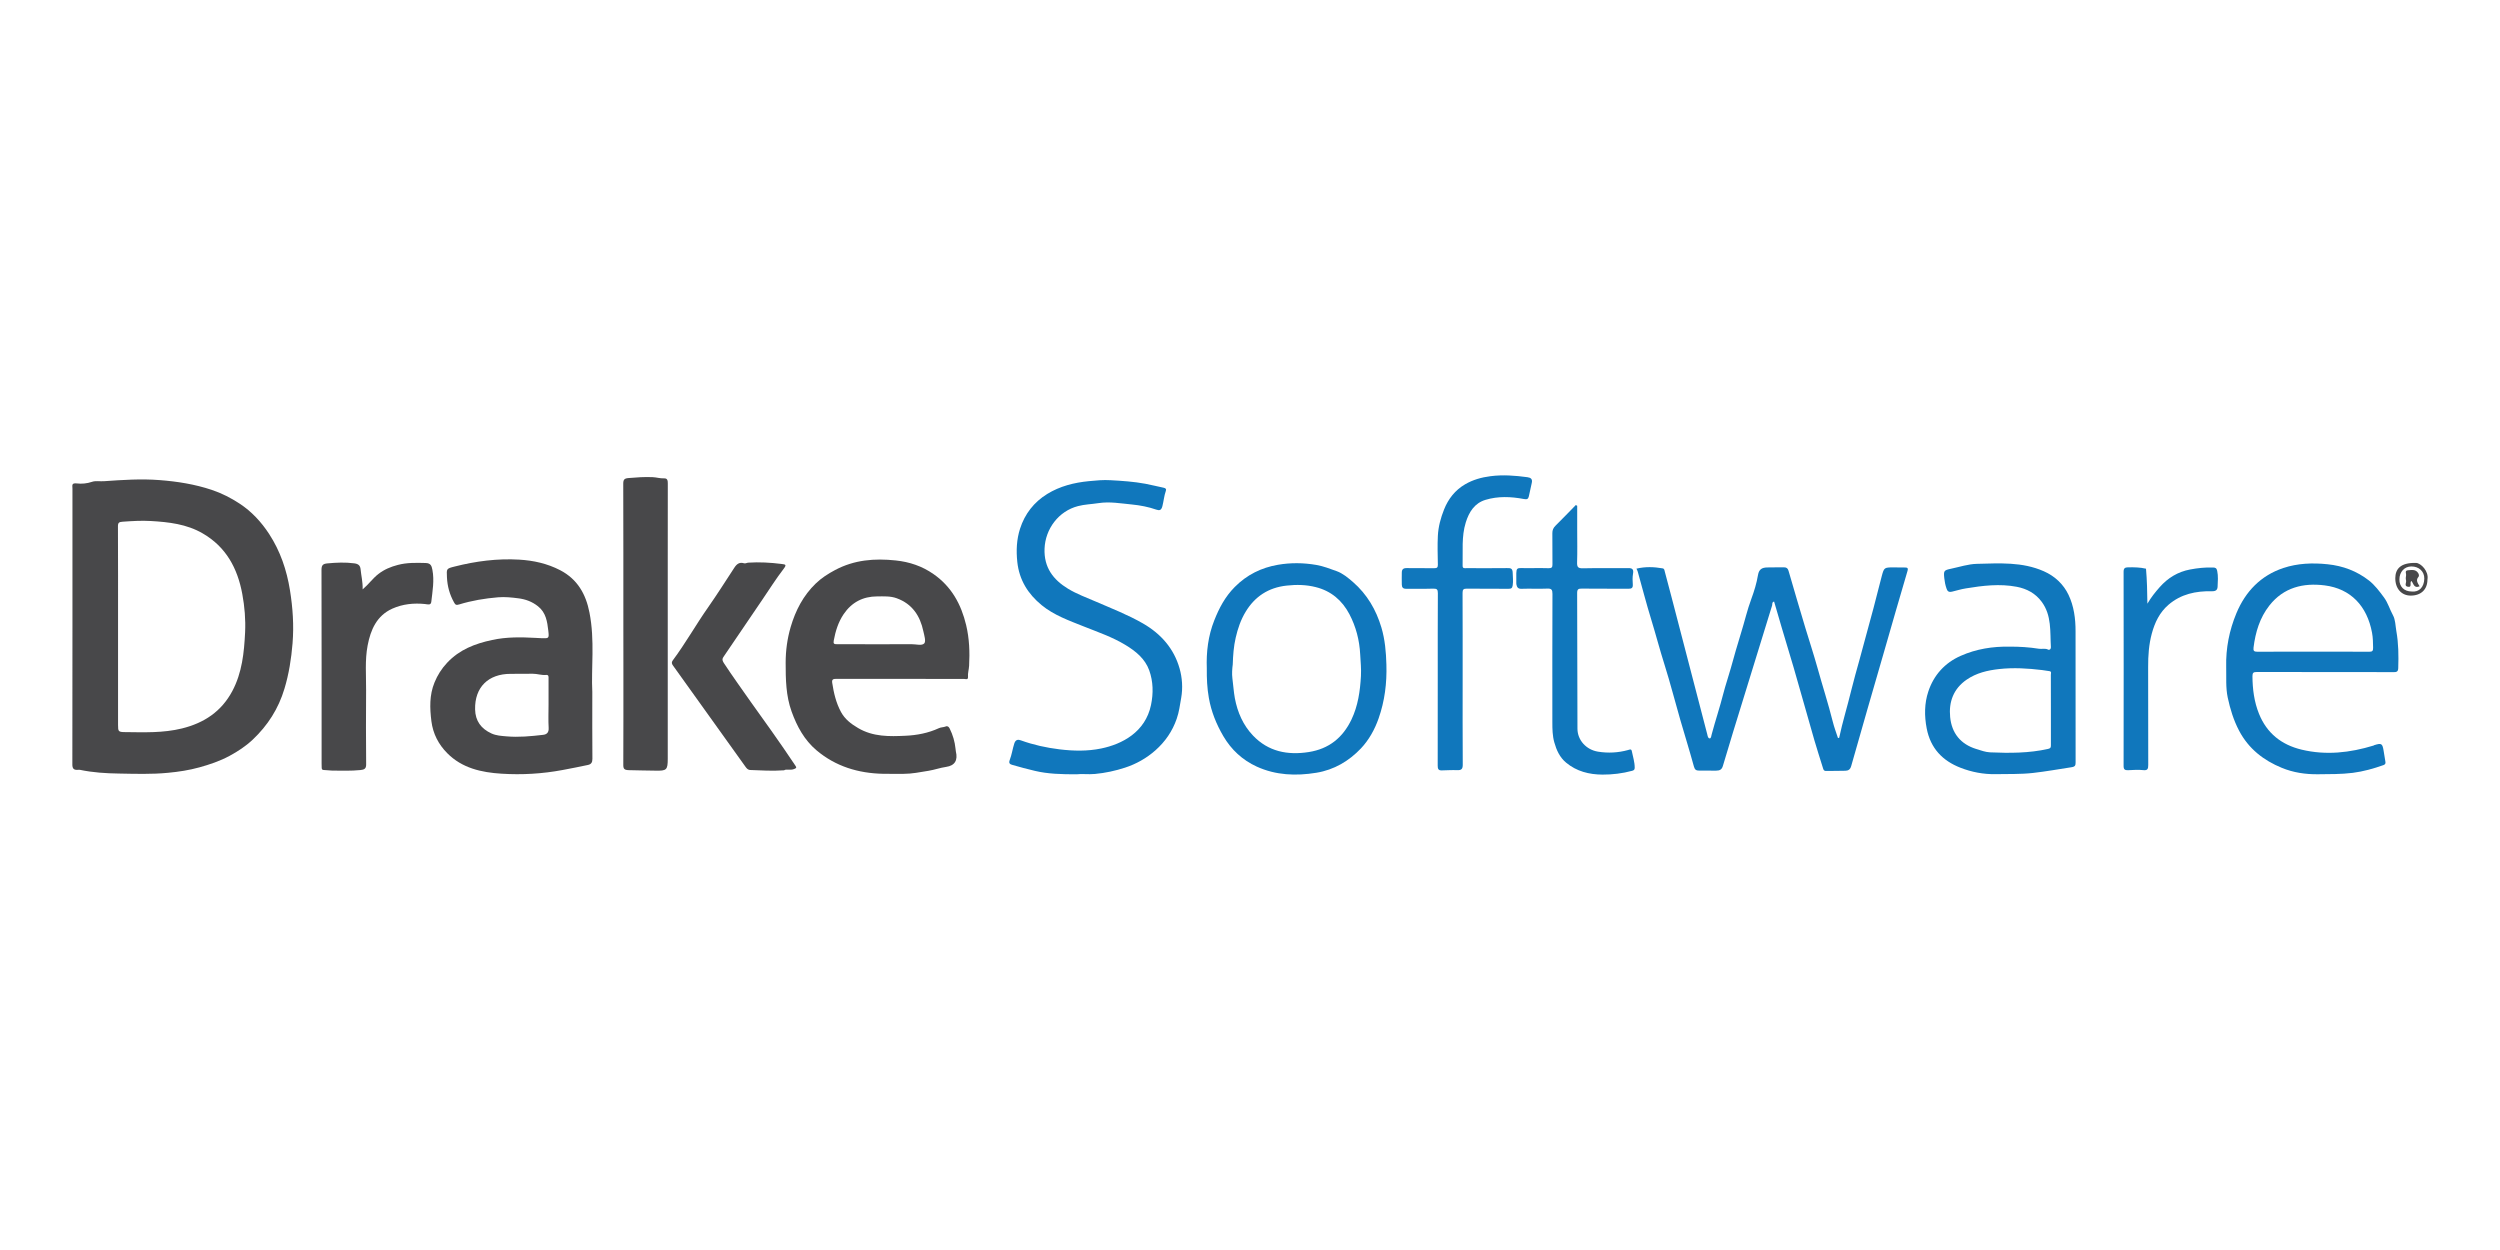 <svg xmlns="http://www.w3.org/2000/svg" xmlns:xlink="http://www.w3.org/1999/xlink" id="Layer_1" x="0px" y="0px" viewBox="0 0 500 250" style="enable-background:new 0 0 500 250;" xml:space="preserve"><style type="text/css">	.st0{fill:#0045DB;}	.st1{fill:#010101;}	.st2{fill:#312D2A;}	.st3{fill:#656260;}	.st4{fill:#F9B21D;}	.st5{fill:#E42527;}	.st6{fill:#226DB4;}	.st7{fill:#0A9A4A;}	.st8{fill:#050303;}	.st9{fill:#A0C4E6;}	.st10{fill:#D4ECF5;}	.st11{fill:#429ED6;}	.st12{fill:#007BC6;}	.st13{fill:#44A0A0;}	.st14{fill:#439FAF;}	.st15{fill:#9CCB8E;}	.st16{fill:#CAE3B2;}	.st17{fill:#7AC143;}	.st18{fill:#9ACD6E;}	.st19{fill:#B3B26E;}	.st20{fill:#C69D6F;}	.st21{fill:#EF3E42;}	.st22{fill:#474747;}	.st23{fill:#00829B;}	.st24{fill:#00B7E3;}	.st25{fill:#FFFFFF;}	.st26{fill:#0D85AC;}	.st27{fill:#00B7E4;}	.st28{fill:#026493;}	.st29{fill:#FDFDFE;}	.st30{fill:#2B9F1B;}	.st31{fill:#4D4D4D;}	.st32{fill:#5C5B5A;}	.st33{fill:#95BF47;}	.st34{fill:#004482;}	.st35{fill:#B5C8D6;}	.st36{fill:#00DB00;}	.st37{fill:#908B88;}	.st38{fill:#DC2033;}	.st39{fill:#E86D79;}	.st40{fill:#236CFF;}	.st41{fill:#6F6F6F;}	.st42{fill:#FF5B03;}	.st43{fill:#5170FD;}	.st44{fill:#C2C4C4;}	.st45{fill:#F5822B;}	.st46{fill:#F9B37E;}	.st47{fill:#48484A;}	.st48{fill:#1077BC;}	.st49{fill:#0077D7;}	.st50{fill:#0E70B0;}	.st51{fill:#67696B;}</style><g>	<path class="st47" d="M14.49,125.21c0-9.17,0-18.34,0-27.52c0-0.6-0.25-1.14,0.93-1c0.9,0.11,1.99,0.02,3-0.33  c0.7-0.24,1.59-0.06,2.4-0.12c3.69-0.26,7.4-0.51,11.1-0.22c3.54,0.27,7.02,0.82,10.41,1.95c2.01,0.67,3.88,1.63,5.6,2.76  c2.38,1.56,4.33,3.66,5.9,6.07c2.23,3.43,3.51,7.19,4.16,11.23c0.57,3.54,0.81,7.08,0.52,10.64c-0.25,3.06-0.72,6.09-1.62,9.07  c-1.2,4.01-3.34,7.35-6.36,10.2c-1.39,1.31-2.95,2.33-4.63,3.24c-1.93,1.04-3.98,1.73-6.05,2.3c-2.02,0.56-4.12,0.88-6.24,1.08  c-3.29,0.32-6.57,0.21-9.85,0.15c-2.59-0.04-5.2-0.2-7.76-0.74c-0.15-0.03-0.32-0.01-0.48,0c-0.77,0.05-1.05-0.27-1.05-1.07  C14.49,143.68,14.49,134.45,14.49,125.21z M23.61,125.24c0,6.59,0,13.17,0,19.76c0,1.28,0.06,1.41,1.38,1.42  c3.82,0.04,7.62,0.2,11.4-0.73c4.45-1.1,7.89-3.39,10.07-7.47c1.96-3.68,2.36-7.69,2.56-11.75c0.12-2.57-0.09-5.13-0.56-7.66  c-0.95-5.15-3.24-9.42-7.92-12.13c-3.21-1.87-6.79-2.27-10.39-2.48c-1.86-0.11-3.73,0.01-5.6,0.14c-0.74,0.05-0.97,0.18-0.96,0.96  C23.62,111.94,23.61,118.59,23.61,125.24z"></path>	<path class="st47" d="M180.05,135.78c-4.27,0-8.54,0.01-12.8-0.01c-0.6,0-0.91,0.1-0.81,0.78c0.31,2.03,0.77,4.03,1.76,5.85  c0.77,1.42,1.97,2.36,3.42,3.21c3.02,1.78,6.27,1.69,9.5,1.54c2.26-0.1,4.55-0.54,6.65-1.51c0.44-0.21,0.92-0.16,1.36-0.34  c0.38-0.16,0.63,0.05,0.82,0.44c0.62,1.26,1.01,2.58,1.15,3.97c0.02,0.19,0.03,0.38,0.07,0.57c0.43,1.77-0.2,2.85-1.95,3.1  c-1.2,0.17-2.33,0.59-3.52,0.78c-1.66,0.27-3.31,0.61-5,0.61c-1.36-0.01-2.72,0.02-4.07-0.01c-4.96-0.1-9.5-1.47-13.33-4.7  c-2.43-2.05-3.91-4.78-4.98-7.75c-1.14-3.16-1.19-6.44-1.19-9.74c0-2.45,0.32-4.84,1.01-7.19c0.97-3.3,2.51-6.27,5.01-8.68  c1.14-1.1,2.45-1.94,3.86-2.69c3.85-2.05,7.9-2.37,12.14-1.92c2.76,0.29,5.27,1.14,7.54,2.72c3.6,2.5,5.55,6.05,6.54,10.22  c0.64,2.68,0.74,5.4,0.59,8.13c-0.04,0.74-0.28,1.44-0.22,2.2c0.06,0.7-0.53,0.42-0.84,0.42  C188.52,135.79,184.28,135.78,180.05,135.78z M175.75,128.85c2.2,0,4.4,0.01,6.59-0.01c0.87-0.01,2.04,0.36,2.51-0.16  c0.38-0.42,0-1.61-0.18-2.43c-0.65-3.09-2.23-5.48-5.33-6.6c-1.26-0.46-2.58-0.37-3.9-0.37c-2.86,0.01-5.1,1.18-6.71,3.55  c-1.08,1.6-1.63,3.39-1.98,5.27c-0.13,0.68,0.09,0.74,0.66,0.74C170.19,128.83,172.97,128.85,175.75,128.85z"></path>	<path class="st47" d="M118.46,138.38c0,5.11-0.02,9.25,0.02,13.38c0.01,0.72-0.25,1.09-0.88,1.23c-1.68,0.36-3.37,0.69-5.07,1.01  c-4.04,0.76-8.13,1-12.22,0.74c-4.01-0.25-7.9-1.1-10.88-4.12c-1.73-1.75-2.83-3.86-3.15-6.37c-0.33-2.64-0.41-5.24,0.62-7.75  c0.6-1.47,1.42-2.77,2.54-3.96c2.47-2.63,5.57-3.81,8.98-4.54c2.89-0.63,5.79-0.58,8.71-0.42c0.39,0.02,0.77,0.04,1.16,0.06  c1.5,0.06,1.55,0.05,1.37-1.5c-0.21-1.81-0.46-3.61-2.06-4.88c-1.18-0.94-2.5-1.42-3.96-1.6c-1.33-0.17-2.67-0.31-4.02-0.2  c-2.66,0.22-5.28,0.66-7.82,1.44c-0.57,0.17-0.73,0.06-1-0.43c-0.87-1.57-1.33-3.22-1.41-5.02c-0.08-1.73-0.14-1.72,1.57-2.15  c4.23-1.07,8.53-1.63,12.89-1.37c2.85,0.17,5.59,0.77,8.18,2.11c3.48,1.81,5.15,4.81,5.86,8.46  C119,128.08,118.21,133.74,118.46,138.38z M109.71,140.85c0-1.71,0-3.42,0-5.14c0-0.36,0.06-0.77-0.5-0.72  c-0.91,0.09-1.77-0.25-2.67-0.24c-1.46,0.02-2.92,0.03-4.38,0.02c-4.51-0.02-7.24,2.69-7.14,7.12c0.05,2.3,1.2,3.85,3.27,4.8  c0.96,0.44,1.97,0.49,3,0.58c2.45,0.22,4.89-0.02,7.31-0.3c0.75-0.08,1.19-0.46,1.13-1.4  C109.64,144.02,109.71,142.43,109.71,140.85z"></path>	<path class="st48" d="M367.83,147.58c0.68-3.21,1.66-6.35,2.43-9.54c0.48-1.99,1.06-3.96,1.6-5.94c0.96-3.5,1.91-7.01,2.85-10.51  c0.57-2.13,1.08-4.27,1.65-6.4c0.45-1.68,0.52-1.71,2.32-1.71c0.74,0,1.49,0.02,2.23,0.02c0.55,0,0.79,0.04,0.57,0.76  c-1.57,5.28-3.08,10.59-4.61,15.89c-2.22,7.68-4.46,15.36-6.63,23.06c-0.21,0.74-0.61,0.92-1.18,0.94  c-1.28,0.05-2.57,0.01-3.86,0.04c-0.45,0.01-0.51-0.27-0.61-0.59c-0.57-1.85-1.17-3.68-1.71-5.54c-0.7-2.39-1.36-4.8-2.05-7.2  c-0.69-2.43-1.37-4.86-2.08-7.28c-0.79-2.69-1.61-5.38-2.41-8.07c-0.51-1.73-1.02-3.47-1.52-5.2c-0.46,0.11-0.32,0.52-0.4,0.79  c-2.61,8.43-5.21,16.87-7.8,25.3c-0.69,2.26-1.38,4.52-2.04,6.78c-0.21,0.71-0.59,0.95-1.36,0.95c-1.13,0-2.26-0.01-3.39-0.01  c-0.56,0-0.86-0.14-1.04-0.79c-0.85-3.11-1.81-6.19-2.71-9.29c-1.07-3.7-2.02-7.44-3.18-11.12c-0.94-2.96-1.72-5.97-2.63-8.93  c-0.99-3.21-1.82-6.46-2.73-9.69c-0.05-0.18-0.15-0.34-0.25-0.57c1.77-0.42,3.49-0.36,5.22-0.06c0.37,0.06,0.37,0.37,0.45,0.66  c0.43,1.67,0.89,3.33,1.32,4.99c0.85,3.24,1.69,6.47,2.53,9.71c1.55,5.94,3.11,11.88,4.64,17.83c0.09,0.36,0.14,0.82,0.5,0.82  c0.27,0,0.31-0.51,0.39-0.82c0.73-2.73,1.63-5.41,2.33-8.16c0.44-1.71,1.03-3.39,1.5-5.09c0.65-2.33,1.3-4.66,2.02-6.96  c0.72-2.29,1.24-4.63,2.08-6.88c0.57-1.54,1.06-3.15,1.33-4.77c0.2-1.2,0.86-1.48,1.83-1.51c1.13-0.04,2.26,0,3.4-0.02  c0.51-0.01,0.75,0.25,0.88,0.7c1.12,3.83,2.22,7.66,3.38,11.47c0.8,2.63,1.66,5.26,2.4,7.9c1,3.61,2.16,7.17,3.07,10.81  c0.27,1.1,0.68,2.16,1.03,3.24C367.66,147.59,367.74,147.58,367.83,147.58z"></path>	<path class="st48" d="M215.33,154.86c-3.04,0-5.73-0.06-8.36-0.69c-1.51-0.36-3.01-0.75-4.5-1.19c-0.41-0.12-0.8-0.27-0.52-0.99  c0.41-1.06,0.56-2.21,0.91-3.3c0.27-0.83,0.81-0.81,1.31-0.62c2.52,0.91,5.07,1.47,7.75,1.8c2.82,0.34,5.58,0.39,8.3-0.17  c4.21-0.86,8.85-3.28,9.98-8.69c0.49-2.34,0.45-4.69-0.35-6.93c-0.84-2.34-2.71-3.85-4.78-5.1c-2.61-1.58-5.48-2.56-8.29-3.68  c-2.95-1.18-5.99-2.25-8.46-4.28c-2.69-2.21-4.47-4.99-4.86-8.63c-0.24-2.3-0.14-4.5,0.55-6.65c0.95-2.96,2.79-5.32,5.44-6.95  c2.54-1.56,5.37-2.27,8.32-2.56c1.44-0.14,2.89-0.28,4.34-0.19c2.33,0.13,4.65,0.28,6.96,0.71c1.22,0.23,2.42,0.54,3.64,0.79  c0.42,0.09,0.59,0.25,0.46,0.63c-0.35,0.99-0.43,2.04-0.69,3.06c-0.21,0.84-0.6,0.91-1.2,0.7c-1.58-0.55-3.24-0.87-4.87-1.03  c-2.23-0.21-4.46-0.63-6.75-0.27c-1.35,0.21-2.73,0.24-4.06,0.59c-3.87,1-6.54,4.55-6.69,8.52c-0.14,3.73,1.71,6.19,4.69,8  c1.76,1.07,3.7,1.77,5.59,2.59c3.16,1.37,6.38,2.62,9.39,4.35c3.62,2.08,6.22,5.05,7.34,9.02c0.52,1.83,0.67,3.89,0.32,5.87  c-0.25,1.41-0.42,2.83-0.9,4.19c-0.86,2.49-2.3,4.57-4.26,6.31c-1.79,1.58-3.86,2.74-6.08,3.46c-1.93,0.63-3.95,1.07-6.01,1.26  C217.64,154.92,216.31,154.72,215.33,154.86z"></path>	<path class="st48" d="M465.03,134.41c-4.56,0-9.12,0.01-13.68-0.01c-0.67,0-0.86,0.15-0.86,0.85c0.02,2.58,0.34,5.11,1.31,7.51  c1.57,3.89,4.49,6.2,8.53,7.17c4.88,1.17,9.66,0.62,14.38-0.82c0.06-0.02,0.11-0.08,0.17-0.09c1.43-0.44,1.61-0.33,1.85,1.17  c0.11,0.72,0.22,1.44,0.35,2.15c0.06,0.34-0.02,0.54-0.36,0.67c-2.01,0.71-4.05,1.29-6.18,1.56c-2.32,0.29-4.63,0.25-6.95,0.28  c-2.5,0.03-4.94-0.34-7.22-1.28c-3.66-1.5-6.64-3.81-8.55-7.43c-1.11-2.11-1.78-4.33-2.27-6.61c-0.43-2.01-0.26-4.09-0.31-6.15  c-0.09-3.73,0.62-7.31,2.04-10.73c1.81-4.35,4.88-7.55,9.39-9.05c2.83-0.94,5.82-1.07,8.85-0.75c3.1,0.32,5.85,1.37,8.26,3.24  c1.18,0.92,2.11,2.17,3.02,3.4c0.81,1.1,1.15,2.39,1.79,3.55c0.5,0.9,0.49,2.1,0.68,3.18c0.44,2.45,0.46,4.91,0.38,7.39  c-0.02,0.71-0.31,0.83-0.94,0.82C474.15,134.4,469.59,134.41,465.03,134.41z M462.57,130.34c3.75,0,7.5-0.02,11.25,0.01  c0.64,0.01,0.82-0.17,0.8-0.8c-0.02-1-0.02-1.99-0.21-2.99c-0.99-5.37-4.28-8.82-9.45-9.48c-4.32-0.55-8.25,0.41-11.09,4.03  c-1.92,2.45-2.78,5.33-3.16,8.38c-0.09,0.69,0.1,0.86,0.79,0.86C455.19,130.32,458.88,130.34,462.57,130.34z"></path>	<path class="st48" d="M401.91,129.33c1.97-0.01,3.92,0.11,5.87,0.42c0.6,0.1,1.23-0.14,1.84,0.17c0.29,0.15,0.58-0.12,0.56-0.47  c-0.19-3.11,0.19-6.34-1.84-9.09c-1.25-1.7-2.98-2.61-4.98-3c-3.41-0.65-6.8-0.24-10.2,0.32c-0.94,0.15-1.84,0.43-2.75,0.65  c-0.8,0.19-0.96-0.22-1.12-0.66c-0.22-0.64-0.36-1.33-0.43-2.01c-0.16-1.52-0.09-1.61,1.37-1.92c1.71-0.36,3.42-0.93,5.14-0.97  c4.51-0.11,9.07-0.43,13.39,1.48c2.24,0.99,3.94,2.62,4.94,4.71c1.08,2.25,1.42,4.78,1.41,7.32c-0.01,8.72-0.01,17.44,0.01,26.17  c0,0.63-0.08,0.89-0.85,1c-2.56,0.39-5.1,0.85-7.67,1.14c-2.49,0.28-4.96,0.19-7.45,0.24c-2.45,0.05-4.82-0.41-7.05-1.28  c-3.58-1.39-5.99-3.87-6.76-7.86c-0.49-2.54-0.46-5.04,0.32-7.38c1.07-3.25,3.28-5.74,6.5-7.15  C395.25,129.79,398.53,129.27,401.91,129.33z M410.18,141.92c0-2.32,0.01-4.65-0.01-6.97c0-0.26,0.21-0.68-0.34-0.73  c-0.47-0.05-0.94-0.15-1.42-0.21c-2.85-0.34-5.7-0.52-8.58-0.2c-2.34,0.26-4.55,0.78-6.5,2.12c-2.63,1.81-3.6,4.44-3.3,7.48  c0.31,3.2,2.07,5.42,5.22,6.39c0.91,0.28,1.84,0.63,2.78,0.67c3.88,0.17,7.77,0.17,11.6-0.69c0.55-0.12,0.55-0.38,0.55-0.79  C410.18,146.63,410.18,144.28,410.18,141.92z"></path>	<path class="st48" d="M241.36,133.69c-0.12-3.3,0.27-6.52,1.49-9.6c0.97-2.46,2.16-4.73,4.09-6.68c2.44-2.47,5.35-3.88,8.63-4.45  c2.53-0.44,5.12-0.42,7.71,0.03c1.42,0.25,2.74,0.77,4.05,1.24c1.2,0.43,2.26,1.31,3.27,2.18c2.82,2.46,4.62,5.54,5.68,9.09  c0.72,2.42,0.93,4.9,1,7.42c0.11,3.7-0.33,7.27-1.56,10.77c-0.79,2.25-1.96,4.33-3.53,5.99c-2.39,2.52-5.36,4.29-8.91,4.87  c-4.09,0.67-8.12,0.51-11.93-1.23c-2.85-1.3-5.09-3.37-6.69-6.1c-1.39-2.38-2.41-4.89-2.89-7.64  C241.42,137.62,241.34,135.66,241.36,133.69z M246.55,132.89c-0.11,0.82-0.19,1.88-0.07,2.79c0.18,1.32,0.25,2.66,0.49,3.96  c0.53,2.82,1.66,5.41,3.64,7.48c3.04,3.19,6.89,3.96,11.15,3.29c4.03-0.64,6.79-2.86,8.53-6.49c1.32-2.76,1.73-5.71,1.9-8.71  c0.08-1.44-0.07-2.88-0.15-4.33c-0.15-2.86-0.84-5.53-2.16-8.05c-1.46-2.77-3.68-4.65-6.74-5.41c-1.9-0.48-3.84-0.52-5.82-0.3  c-3.66,0.4-6.36,2.2-8.2,5.25c-0.95,1.57-1.56,3.33-1.98,5.17C246.74,129.28,246.61,130.99,246.55,132.89z"></path>	<path class="st47" d="M124.67,124.84c0-9.36,0.01-18.73-0.02-28.09c0-0.83,0.22-1.07,1.05-1.14c1.61-0.14,3.2-0.25,4.82-0.18  c0.77,0.03,1.51,0.28,2.29,0.24c0.71-0.03,0.75,0.48,0.75,1.05c-0.01,5.13-0.01,10.27-0.01,15.4c0,13.21,0,26.41,0,39.62  c0,2.26-0.22,2.44-2.47,2.39c-1.78-0.04-3.57-0.04-5.35-0.1c-0.88-0.03-1.08-0.27-1.07-1.09c0.03-6.36,0.02-12.72,0.02-19.08  C124.67,130.85,124.67,127.85,124.67,124.84z"></path>	<path class="st47" d="M72.53,117.88c1.23-1.05,2.02-2.21,3.15-3.08c1.19-0.92,2.46-1.44,3.87-1.81c1.84-0.49,3.69-0.44,5.56-0.39  c1.05,0.02,1.22,0.59,1.37,1.37c0.41,2.14,0.02,4.26-0.22,6.38c-0.08,0.77-0.74,0.51-1.22,0.46c-2.27-0.24-4.5-0.01-6.58,0.92  c-3.12,1.41-4.33,4.22-4.93,7.34c-0.57,2.97-0.29,5.99-0.31,8.99c-0.04,4.94-0.03,9.88,0.01,14.82c0.01,0.87-0.38,1.05-1.14,1.13  c-1.88,0.19-3.76,0.12-5.64,0.11c-0.55,0-1.13-0.12-1.7-0.12c-0.29,0-0.4-0.16-0.41-0.42c-0.01-0.29-0.02-0.58-0.02-0.87  c0-12.92,0.01-25.84-0.02-38.76c0-0.94,0.32-1.19,1.18-1.27c1.8-0.17,3.57-0.25,5.38-0.01c0.81,0.11,1.19,0.43,1.26,1.2  C72.24,115.14,72.57,116.37,72.53,117.88z"></path>	<path class="st47" d="M156.82,154.06c-2.43,0.17-4.59,0.02-6.76-0.06c-0.51-0.02-0.74-0.35-0.97-0.66  c-4.85-6.75-9.68-13.51-14.51-20.26c-0.23-0.32-0.31-0.62-0.04-0.98c2.55-3.42,4.63-7.14,7.08-10.63c1.82-2.6,3.52-5.29,5.26-7.95  c0.48-0.73,1.02-1.15,1.95-0.86c0.24,0.08,0.55-0.11,0.83-0.13c2.22-0.14,4.43-0.02,6.64,0.26c0.82,0.1,1.08,0.13,0.41,1  c-1.52,1.98-2.85,4.1-4.26,6.17c-2.54,3.74-5.08,7.48-7.62,11.22c-0.33,0.49-0.52,0.72-0.03,1.47c1.7,2.59,3.51,5.09,5.28,7.62  c1.39,1.98,2.82,3.93,4.21,5.9c1.61,2.29,3.22,4.59,4.77,6.93c0.25,0.38,0.3,0.5-0.25,0.71  C158.06,154.11,157.25,153.75,156.82,154.06z"></path>	<path class="st48" d="M292.53,135.85c0,5.68-0.02,11.37,0.02,17.05c0.01,0.91-0.27,1.17-1.13,1.13c-1.03-0.04-2.06,0.03-3.09,0.05  c-0.68,0.02-0.79-0.35-0.79-0.95c0.02-6.04,0.01-12.08,0.01-18.12c0-5.46-0.01-10.92,0.02-16.37c0-0.72-0.17-0.93-0.9-0.91  c-1.81,0.06-3.62,0-5.43,0.03c-0.64,0.01-0.87-0.28-0.88-0.85c-0.01-0.81-0.02-1.61,0-2.42c0.01-0.62,0.3-0.88,0.97-0.87  c1.84,0.04,3.69-0.01,5.53,0.02c0.55,0.01,0.72-0.16,0.71-0.71c-0.03-1.92-0.1-3.85,0-5.76c0.09-1.82,0.57-3.59,1.24-5.27  c0.84-2.11,2.2-3.86,4.2-5.03c1.57-0.92,3.29-1.4,5.09-1.63c2.47-0.32,4.92-0.13,7.37,0.2c0.69,0.09,1.05,0.38,0.89,1.11  c-0.2,0.9-0.38,1.81-0.59,2.71c-0.13,0.55-0.36,0.67-1.02,0.54c-2.55-0.48-5.14-0.59-7.65,0.17c-2.19,0.66-3.3,2.43-3.95,4.53  c-0.88,2.83-0.55,5.73-0.63,8.62c-0.02,0.65,0.44,0.51,0.81,0.51c2.68,0.01,5.37,0.02,8.05-0.01c0.72-0.01,1.14,0,1.16,0.98  c0.01,0.82,0.13,1.62,0,2.46c-0.09,0.59-0.3,0.7-0.84,0.7c-2.78-0.03-5.56,0.01-8.34-0.03c-0.7-0.01-0.85,0.21-0.85,0.87  C292.54,124.35,292.53,130.1,292.53,135.85z"></path>	<path class="st48" d="M315.44,101.17c0,1.6,0,3.21,0,4.81c0,2.16,0.05,4.33-0.02,6.49c-0.03,0.9,0.16,1.21,1.14,1.19  c3.04-0.07,6.08-0.01,9.12-0.04c0.87-0.01,1.07,0.33,0.92,1.16c-0.12,0.69-0.09,1.42-0.04,2.12c0.04,0.69-0.23,0.86-0.89,0.85  c-3.1-0.03-6.21,0.01-9.31-0.03c-0.69-0.01-0.93,0.13-0.93,0.89c0.04,9.04,0.04,18.09,0.06,27.13c0.01,2.31,1.77,4.21,4.1,4.59  c2.03,0.33,4.03,0.22,6.01-0.32c0.27-0.07,0.66-0.31,0.76,0.21c0.22,1.12,0.59,2.2,0.58,3.36c-0.01,0.37-0.19,0.49-0.51,0.58  c-1.95,0.53-3.95,0.77-5.94,0.76c-2.64-0.01-5.18-0.64-7.28-2.4c-1.26-1.05-1.92-2.5-2.35-4.05c-0.37-1.31-0.39-2.66-0.39-4.01  c0-8.56-0.02-17.12,0.02-25.68c0-0.84-0.19-1.1-1.05-1.06c-1.71,0.08-3.43-0.03-5.14,0.04c-0.75,0.03-0.92-0.36-1.03-0.92  c-0.01-0.06-0.01-0.13-0.01-0.19c0.03-3.71-0.4-2.95,2.79-3.02c1.23-0.02,2.46-0.04,3.69,0.01c0.62,0.02,0.76-0.21,0.75-0.78  c-0.03-2.07,0.01-4.13-0.02-6.2c-0.01-0.64,0.19-1.09,0.64-1.53c1.37-1.36,2.71-2.75,4.06-4.13  C315.25,101.06,315.34,101.12,315.44,101.17z"></path>	<path class="st48" d="M429.2,113.74c0.2,2.28,0.25,4.55,0.28,7c0.74-1.28,1.57-2.3,2.45-3.3c1.65-1.87,3.65-3.08,6.08-3.54  c1.52-0.29,3.06-0.45,4.61-0.4c0.49,0.02,0.7,0.13,0.82,0.67c0.22,1.06,0.13,2.12,0.08,3.17c-0.03,0.65-0.36,0.93-1.16,0.91  c-3.17-0.07-6.16,0.55-8.67,2.71c-1.77,1.53-2.72,3.52-3.32,5.72c-0.6,2.21-0.75,4.46-0.74,6.74c0.02,6.53,0,13.05,0.02,19.58  c0,0.8-0.15,1.13-1.05,1.02c-0.99-0.11-2-0.02-3,0.02c-0.61,0.02-0.88-0.15-0.88-0.83c0.02-12.95,0.02-25.91,0-38.86  c0-0.72,0.28-0.87,0.9-0.89C426.82,113.45,428.04,113.46,429.2,113.74z"></path>	<path class="st47" d="M485.49,115.91c0,1.98-1.28,3.21-3.34,3.21c-1.86,0-3.11-1.41-3.09-3.51c0.02-1.8,1.01-3.09,4.12-3.03  C484.17,112.59,485.81,114.27,485.49,115.91z M482.34,118.3c1.47,0.17,2.48-0.86,2.52-2.57c0.03-1.45-1.09-2.46-2.61-2.44  c-1.38,0.02-2.36,1.09-2.37,2.59C479.86,117.34,480.84,118.3,482.34,118.3z"></path>	<path class="st47" d="M483.92,117.26c-1.17,0.49-1.21-0.59-1.64-1.07c-0.45,0.32,0.25,1.34-0.73,1.16  c-0.78-0.15-0.22-0.85-0.34-1.28c-0.08-0.3-0.07-0.65,0-0.96c0.08-0.37-0.36-1.01,0.41-1.06c0.72-0.05,1.51-0.22,2.01,0.56  c0.15,0.23,0.22,0.57,0.08,0.74C483.07,116.06,483.57,116.64,483.92,117.26z"></path></g></svg>